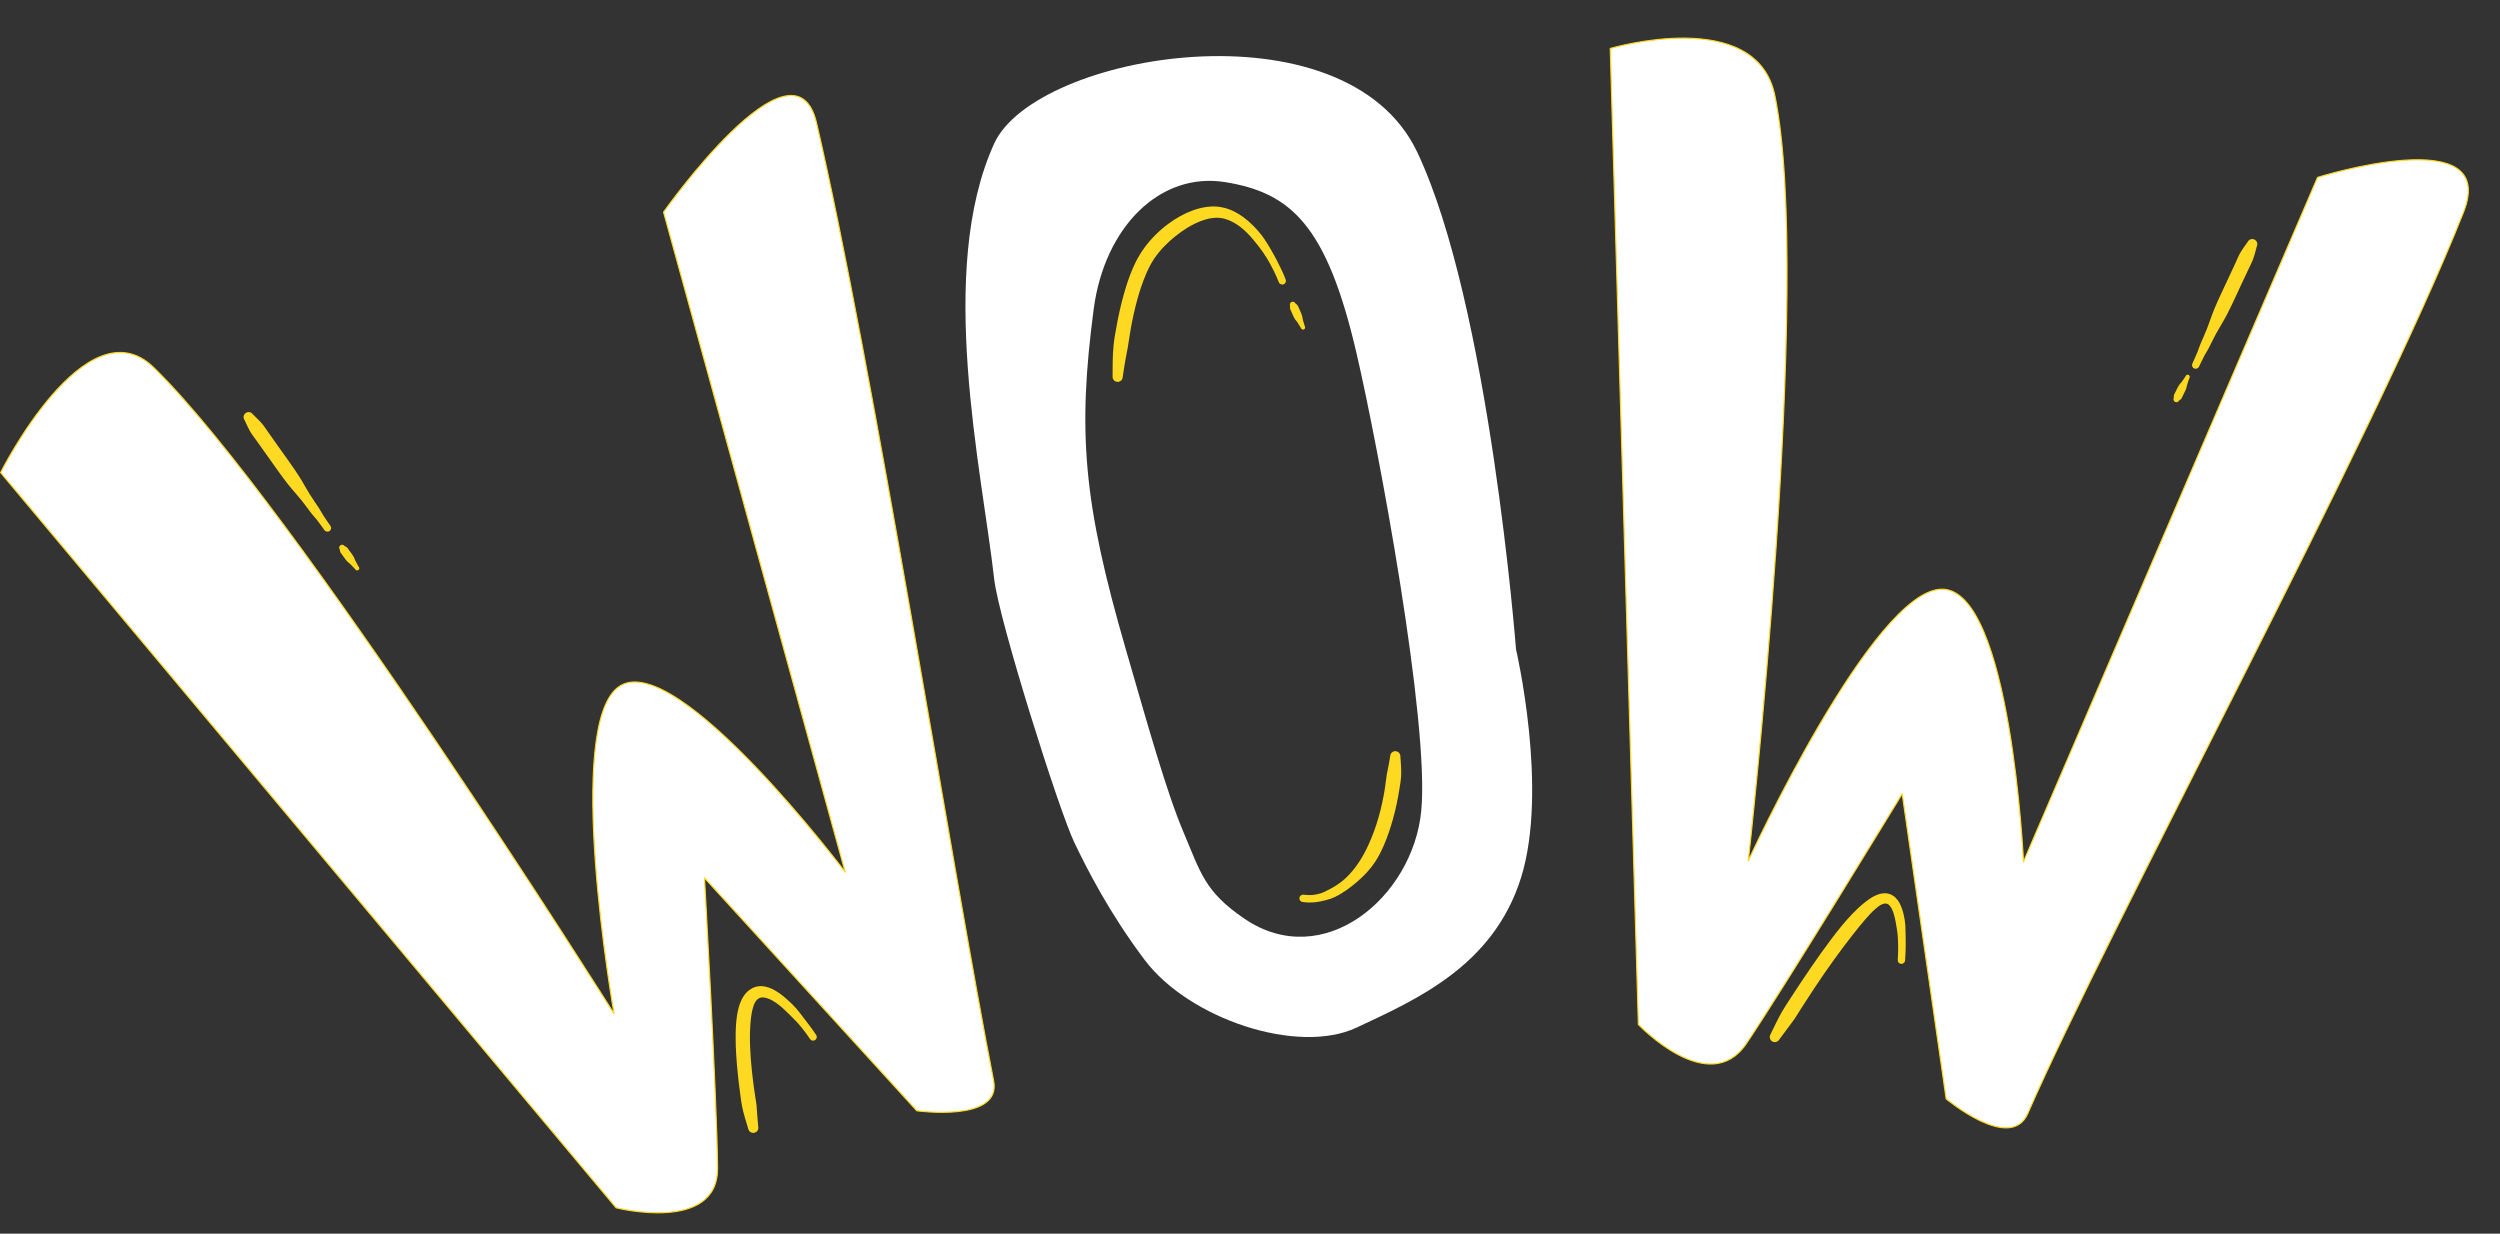 <?xml version="1.0" encoding="UTF-8" standalone="no"?><svg xmlns="http://www.w3.org/2000/svg" xmlns:xlink="http://www.w3.org/1999/xlink" clip-rule="evenodd" fill="#fed922" height="886.2" preserveAspectRatio="xMidYMid meet" stroke-linecap="round" stroke-linejoin="round" stroke-miterlimit="10" version="1" viewBox="613.2 1105.8 1795.9 886.2" width="1795.9" zoomAndPan="magnify"><rect x="613.2" y="1105.8" width="1795.9" height="886.2" fill="#333333" stroke="none"/><g><g><g id="change1_1"><path d="M613.642 1445.29C613.642 1445.29 675.194 1322.5 723.687 1369.89C824.034 1467.95 1054.32 1834.04 1054.32 1834.04C1054.32 1834.04 1017.22 1623.92 1058.73 1598.48C1100.25 1573.04 1220.38 1732.29 1220.38 1732.29L1089.88 1258.19C1089.88 1258.19 1183.69 1125.27 1199.8 1194.26C1239.48 1364.14 1298.42 1736.45 1326.99 1882.27C1332.88 1912.28 1271.81 1903.73 1271.81 1903.73L1119.27 1736.45C1119.27 1736.45 1128.22 1895.53 1128.68 1944.71C1129.11 1991.97 1055.79 1973.43 1055.79 1973.43L613.642 1445.29Z" fill="#ffffff" stroke="#fed922" stroke-linecap="butt" stroke-width="0.87"/></g><g id="change1_2"><path d="M1769.94 1140.63C1769.94 1140.63 1874.8 1109.59 1888.17 1174.4C1915.85 1308.52 1869.1 1724.17 1869.1 1724.17C1869.1 1724.17 1958.89 1528.89 2008.31 1529.06C2057.74 1529.23 2066.79 1724.86 2066.79 1724.86L2278.04 1233.25C2278.04 1233.25 2409.09 1192.04 2382.9 1258.19C2318.41 1421.08 2129.79 1768.74 2069.85 1905.72C2057.51 1933.91 2011.25 1895.15 2011.25 1895.15L1979.67 1676.01C1979.67 1676.01 1895.65 1813.95 1867.74 1855.4C1840.92 1895.23 1790.14 1841.74 1790.14 1841.74L1769.94 1140.63Z" fill="#ffffff" stroke="#fed922" stroke-linecap="butt" stroke-width="0.87"/></g><g id="change1_3"><path d="M1327.39 1208.91C1285.74 1300.28 1318.51 1443.08 1327.39 1521.81C1330.7 1551.1 1373.8 1687.8 1384.99 1711.1C1394.16 1730.21 1410.04 1761.57 1435.48 1795.37C1467.32 1837.7 1545.43 1863.85 1587.67 1844C1629.92 1824.14 1685.81 1800.07 1705.8 1736.45C1725.79 1672.84 1702.24 1572.21 1702.24 1572.21C1702.24 1572.21 1683.13 1324.59 1631.33 1215.18C1579.53 1105.76 1357.04 1143.89 1327.39 1208.91ZM1587.56 1359.08C1603.42 1427.13 1640.3 1625.24 1634.16 1688.39C1628.12 1750.46 1563.75 1804.46 1506.97 1765.64C1478.41 1746.12 1475.78 1732.82 1463.36 1703.57C1451.07 1674.64 1437.24 1624.96 1421.93 1572.21C1391.14 1466.1 1387.3 1415.95 1398.85 1327.96C1406.59 1268.92 1446.49 1228.9 1493.67 1236.68C1540.85 1244.46 1566.29 1267.85 1587.56 1359.08Z" fill="#ffffff"/></g><g id="change2_9"><path d="M1158.25 1814.28C1157.28 1814.39 1156.32 1814.6 1155.34 1814.94C1154.28 1815.3 1153.26 1815.83 1152.31 1816.44C1151.06 1817.25 1149.92 1818.22 1148.94 1819.34C1147.44 1821.07 1146.27 1823.09 1145.38 1825.19C1143.96 1828.51 1143.12 1832.12 1142.59 1835.69C1141.79 1841.09 1141.63 1846.55 1141.66 1852C1141.69 1858.42 1142.07 1864.85 1142.62 1871.25C1143.24 1878.29 1144.05 1885.31 1145.03 1892.31C1145.46 1895.33 1145.8 1898.39 1146.44 1901.38C1147.54 1906.56 1149.2 1911.64 1150.72 1916.72C1151.12 1918.7 1153.05 1919.96 1155.03 1919.56C1157.01 1919.16 1158.28 1917.26 1157.88 1915.28C1157.59 1912.01 1157.3 1908.72 1157.06 1905.44C1156.92 1903.54 1156.86 1901.61 1156.66 1899.72C1156.42 1897.53 1155.99 1895.36 1155.66 1893.19C1155.23 1890.38 1154.83 1887.57 1154.47 1884.75C1152.91 1872.66 1151.73 1860.42 1151.94 1848.22C1151.97 1846.27 1152.06 1844.32 1152.19 1842.38C1152.28 1840.94 1152.4 1839.52 1152.56 1838.09C1152.71 1836.79 1152.88 1835.48 1153.09 1834.19C1153.24 1833.32 1153.39 1832.48 1153.59 1831.62C1154.51 1827.72 1156.13 1822.37 1161 1822.31C1161.88 1822.3 1162.77 1822.46 1163.62 1822.69C1165.11 1823.09 1166.53 1823.7 1167.88 1824.44C1169.93 1825.56 1171.85 1826.96 1173.66 1828.44C1176.89 1831.09 1179.73 1834.15 1182.75 1837.03C1187.42 1841.48 1191.51 1846.88 1195.12 1852.22C1195.93 1853.43 1197.54 1853.74 1198.75 1852.94C1199.96 1852.14 1200.3 1850.52 1199.5 1849.31C1196.65 1844.96 1193.47 1840.82 1190.28 1836.72C1188.62 1834.59 1187.06 1832.38 1185.28 1830.34C1183.8 1828.64 1182.17 1827.05 1180.53 1825.5C1179.31 1824.35 1178.07 1823.23 1176.78 1822.16C1171.76 1817.98 1165.07 1813.53 1158.25 1814.28Z"/></g><g id="change2_5"><path d="M1967.25 1747.47C1962.3 1747.42 1957.37 1750.5 1953.56 1753.44C1952.62 1754.16 1951.68 1754.92 1950.78 1755.69C1949.81 1756.52 1948.87 1757.38 1947.94 1758.25C1946.6 1759.5 1945.31 1760.78 1944.03 1762.09C1938.53 1767.77 1933.6 1773.98 1928.84 1780.28C1923.96 1786.75 1919.25 1793.36 1914.66 1800.03C1909.66 1807.29 1904.78 1814.63 1900 1822.03C1897.73 1825.54 1895.32 1829.02 1893.25 1832.66C1890.26 1837.92 1887.7 1843.44 1885.03 1848.88C1884 1850.61 1884.58 1852.87 1886.31 1853.91C1888.04 1854.94 1890.28 1854.36 1891.31 1852.62C1893.71 1849.35 1896.14 1846.1 1898.56 1842.84C1899.72 1841.29 1900.92 1839.75 1902.03 1838.16C1903.84 1835.55 1905.42 1832.82 1907.12 1830.16C1910.22 1825.31 1913.35 1820.48 1916.53 1815.69C1925.48 1802.22 1934.85 1789.08 1944.84 1776.38C1946.35 1774.46 1947.89 1772.54 1949.44 1770.66C1950.57 1769.28 1951.71 1767.91 1952.88 1766.56C1953.93 1765.34 1955 1764.15 1956.09 1762.97C1956.83 1762.18 1957.57 1761.38 1958.34 1760.62C1959.03 1759.96 1959.75 1759.32 1960.47 1758.69C1962.96 1756.51 1967.31 1752.96 1970.41 1756.09C1971 1756.69 1971.46 1757.4 1971.88 1758.12C1972.51 1759.24 1973.01 1760.44 1973.41 1761.66C1974.11 1763.83 1974.58 1766.03 1975 1768.28C1975.64 1771.74 1976.26 1775.21 1976.5 1778.72C1976.88 1784.26 1976.86 1789.84 1976.47 1795.38C1976.35 1796.82 1977.43 1798.1 1978.88 1798.22C1980.32 1798.33 1981.6 1797.26 1981.72 1795.81C1982.29 1789.01 1982.27 1782.13 1982.06 1775.31C1982.01 1773.7 1982.02 1772.05 1981.91 1770.44C1981.73 1767.78 1981.28 1765.15 1980.66 1762.56C1980.02 1759.91 1979.17 1757.27 1977.91 1754.84C1977.14 1753.38 1976.2 1751.99 1975.03 1750.81C1974.18 1749.96 1973.23 1749.24 1972.16 1748.69C1970.55 1747.85 1968.9 1747.48 1967.25 1747.47Z"/></g><g id="change2_4"><path d="M1483.06 1254.16C1478.49 1254.4 1474.01 1255.48 1469.72 1257.06C1463.61 1259.31 1457.92 1262.59 1452.69 1266.44C1446.19 1271.22 1440.32 1277 1435.5 1283.47C1428.22 1293.24 1423.97 1305.1 1420.66 1316.72C1418.46 1324.4 1416.73 1332.2 1415.31 1340.06C1414.49 1344.62 1413.59 1349.2 1413.16 1353.81C1412.46 1361.26 1412.4 1368.8 1412.44 1376.28C1412.33 1378.3 1413.86 1380.02 1415.88 1380.12C1417.89 1380.23 1419.61 1378.7 1419.72 1376.69C1420.27 1372.92 1420.81 1369.13 1421.47 1365.38C1422.07 1361.98 1422.77 1358.62 1423.38 1355.22C1424.1 1351.16 1424.6 1347.06 1425.31 1343C1426.56 1335.87 1428.08 1328.8 1429.97 1321.81C1431.75 1315.25 1433.85 1308.74 1436.56 1302.5C1438.18 1298.76 1439.97 1295.1 1442.25 1291.72C1446.43 1285.51 1451.8 1280.1 1457.62 1275.44C1463.07 1271.08 1469.1 1267.21 1475.62 1264.69C1479.3 1263.27 1483.17 1262.25 1487.12 1262.22C1495.73 1262.16 1503.41 1267.41 1509.25 1273.28C1512.11 1276.16 1514.65 1279.33 1517.16 1282.5C1521.61 1288.13 1525.27 1294.27 1528.41 1300.72C1529.65 1303.27 1530.82 1305.85 1531.84 1308.5C1532.36 1309.86 1533.89 1310.55 1535.25 1310.03C1536.61 1309.52 1537.3 1307.98 1536.78 1306.62C1535.09 1302.11 1532.95 1297.75 1530.75 1293.47C1529.26 1290.57 1527.71 1287.74 1526.06 1284.94C1524.55 1282.35 1523.04 1279.71 1521.31 1277.25C1518.79 1273.64 1515.86 1270.3 1512.72 1267.22C1504.6 1259.27 1494.72 1253.53 1483.06 1254.16Z"/></g><g id="change2_6"><path d="M1615.56 1645.41C1613.55 1645.38 1611.9 1646.98 1611.88 1649C1611.49 1650.69 1611.32 1652.45 1611 1654.16C1610.51 1656.78 1609.9 1659.4 1609.44 1662.03C1608.83 1665.52 1608.57 1669.06 1608 1672.56C1605.78 1686.29 1602.13 1699.83 1596.34 1712.5C1592.36 1721.22 1587.19 1729.69 1580.19 1736.31C1576.71 1739.6 1572.86 1742.23 1568.62 1744.44C1566.47 1745.56 1564.34 1746.74 1562.03 1747.5C1558.01 1748.82 1553.8 1749.11 1549.62 1748.53C1548.19 1748.32 1546.86 1749.34 1546.66 1750.78C1546.45 1752.22 1547.44 1753.54 1548.88 1753.75C1554.91 1754.66 1560.38 1753.89 1566.22 1752.28C1568.04 1751.78 1569.81 1751.23 1571.53 1750.44C1577.67 1747.6 1583.28 1743.41 1588.38 1739C1593.21 1734.82 1597.64 1730.11 1601.16 1724.75C1603.64 1720.96 1605.66 1716.88 1607.44 1712.72C1610.01 1706.71 1612.09 1700.51 1613.84 1694.22C1615.83 1687.08 1617.36 1679.85 1618.5 1672.53C1618.98 1669.43 1619.57 1666.29 1619.72 1663.16C1619.94 1658.48 1619.5 1653.76 1619.19 1649.09C1619.21 1647.08 1617.58 1645.43 1615.56 1645.41Z"/></g><g id="change2_2"><path d="M792.438 1401.88C791.516 1401.72 790.541 1401.92 789.719 1402.5C788.074 1403.67 787.706 1405.95 788.875 1407.59C790.455 1410.8 791.854 1414.21 793.781 1417.22C794.874 1418.93 796.165 1420.5 797.344 1422.16C800.004 1425.88 802.652 1429.62 805.312 1433.34C810.039 1439.97 814.658 1446.7 819.656 1453.12C822.793 1457.16 826.275 1460.89 829.5 1464.84C832.078 1468.01 834.423 1471.36 836.906 1474.59C838.152 1476.22 839.582 1477.64 840.844 1479.25C842.726 1481.65 844.485 1484.16 846.281 1486.62C847.122 1487.81 848.786 1488.09 849.969 1487.25C851.152 1486.41 851.403 1484.75 850.562 1483.56C848.822 1481.05 847.058 1478.57 845.406 1476C844.299 1474.28 843.403 1472.46 842.281 1470.75C840.045 1467.34 837.671 1464.04 835.531 1460.56C832.854 1456.22 830.463 1451.69 827.688 1447.41C823.265 1440.58 818.419 1434.02 813.719 1427.38C811.073 1423.64 808.427 1419.89 805.781 1416.16C804.609 1414.5 803.536 1412.78 802.281 1411.19C800.069 1408.38 797.318 1405.92 794.812 1403.38C794.228 1402.55 793.359 1402.03 792.438 1401.88Z"/></g><g id="change2_1"><path d="M2231.25 1277.5C2229.83 1277.45 2228.45 1278.25 2227.81 1279.62C2225.83 1282.52 2223.58 1285.36 2221.94 1288.47C2221.01 1290.23 2220.28 1292.1 2219.44 1293.91C2217.54 1297.98 2215.65 1302.08 2213.75 1306.16C2210.38 1313.4 2206.87 1320.59 2203.81 1327.97C2201.89 1332.6 2200.38 1337.39 2198.56 1342.06C2197.11 1345.8 2195.4 1349.41 2193.84 1353.09C2193.06 1354.94 2192.51 1356.89 2191.75 1358.75C2190.61 1361.52 2189.36 1364.24 2188.12 1366.97C2187.51 1368.28 2188.06 1369.85 2189.38 1370.47C2190.69 1371.08 2192.26 1370.5 2192.88 1369.19C2194.17 1366.49 2195.45 1363.78 2196.84 1361.12C2197.78 1359.35 2198.93 1357.69 2199.84 1355.91C2201.67 1352.35 2203.35 1348.73 2205.28 1345.22C2207.7 1340.83 2210.43 1336.6 2212.75 1332.16C2216.45 1325.07 2219.7 1317.73 2223.09 1310.5C2225.01 1306.43 2226.93 1302.38 2228.84 1298.31C2229.69 1296.51 2230.62 1294.72 2231.38 1292.88C2232.7 1289.62 2233.46 1286.1 2234.41 1282.72C2235.26 1280.89 2234.48 1278.7 2232.66 1277.84C2232.2 1277.63 2231.72 1277.52 2231.25 1277.5Z"/></g><g id="change2_3"><path d="M1542.59 1322.66C1542.09 1322.47 1541.53 1322.48 1541 1322.72C1539.94 1323.2 1539.46 1324.44 1539.94 1325.5C1539.9 1326.31 1539.8 1327.11 1540.03 1327.91C1540.14 1328.27 1540.37 1328.6 1540.53 1328.94C1540.85 1329.62 1541.13 1330.29 1541.44 1330.97C1542.06 1332.32 1542.6 1333.78 1543.41 1335.03C1543.83 1335.68 1544.4 1336.24 1544.88 1336.84C1545.35 1337.44 1545.7 1338.13 1546.09 1338.78C1546.7 1339.77 1547.36 1340.65 1547.88 1341.69C1548.22 1342.45 1549.11 1342.78 1549.88 1342.44C1550.64 1342.09 1550.97 1341.2 1550.62 1340.44C1550.19 1339.36 1549.96 1338.29 1549.62 1337.19C1549.4 1336.46 1549.13 1335.75 1549 1335C1548.86 1334.24 1548.8 1333.47 1548.59 1332.72C1548.19 1331.28 1547.48 1329.89 1546.88 1328.53C1546.57 1327.84 1546.27 1327.16 1545.97 1326.47C1545.82 1326.12 1545.73 1325.76 1545.53 1325.44C1545.09 1324.74 1544.41 1324.26 1543.78 1323.75C1543.54 1323.22 1543.1 1322.85 1542.59 1322.66Z"/></g><g id="change2_7"><path d="M859.25 1497.12C858.718 1497.04 858.157 1497.19 857.688 1497.53C856.749 1498.22 856.565 1499.53 857.25 1500.47C857.393 1501.28 857.473 1502.1 857.875 1502.84C858.057 1503.18 858.331 1503.44 858.562 1503.75C859.025 1504.36 859.482 1505.01 859.938 1505.62C860.84 1506.85 861.679 1508.17 862.75 1509.25C863.305 1509.81 863.958 1510.27 864.562 1510.78C865.155 1511.28 865.656 1511.87 866.188 1512.44C866.997 1513.3 867.828 1514.04 868.562 1514.97C869.055 1515.64 870.013 1515.81 870.688 1515.31C871.362 1514.82 871.524 1513.86 871.031 1513.19C870.369 1512.21 869.884 1511.19 869.312 1510.16C868.937 1509.48 868.545 1508.81 868.25 1508.09C867.949 1507.36 867.71 1506.61 867.344 1505.91C866.637 1504.56 865.607 1503.36 864.719 1502.12C864.27 1501.5 863.817 1500.88 863.375 1500.25C863.154 1499.94 862.985 1499.59 862.719 1499.31C862.132 1498.7 861.355 1498.35 860.625 1497.97C860.282 1497.5 859.782 1497.21 859.25 1497.12Z"/></g><g id="change2_8"><path d="M2184.25 1375.03C2183.88 1375.15 2183.56 1375.44 2183.38 1375.81C2182.81 1376.83 2182.15 1377.69 2181.5 1378.66C2181.08 1379.29 2180.65 1379.95 2180.16 1380.53C2179.65 1381.12 2179.1 1381.65 2178.66 1382.28C2177.79 1383.5 2177.18 1384.95 2176.5 1386.28C2176.16 1386.95 2175.85 1387.61 2175.5 1388.28C2175.33 1388.62 2175.09 1388.92 2174.97 1389.28C2174.7 1390.07 2174.75 1390.91 2174.75 1391.72C2174.23 1392.76 2174.65 1394.01 2175.69 1394.53C2176.73 1395.05 2178.01 1394.63 2178.53 1393.59C2179.18 1393.11 2179.87 1392.69 2180.34 1392C2180.56 1391.69 2180.65 1391.31 2180.81 1390.97C2181.14 1390.29 2181.48 1389.61 2181.81 1388.94C2182.47 1387.6 2183.26 1386.27 2183.72 1384.84C2183.96 1384.1 2184.08 1383.32 2184.25 1382.56C2184.42 1381.82 2184.69 1381.09 2184.94 1380.38C2185.32 1379.28 2185.61 1378.22 2186.09 1377.16C2186.47 1376.41 2186.15 1375.5 2185.41 1375.12C2185.03 1374.94 2184.62 1374.91 2184.25 1375.03Z"/></g></g></g></svg>